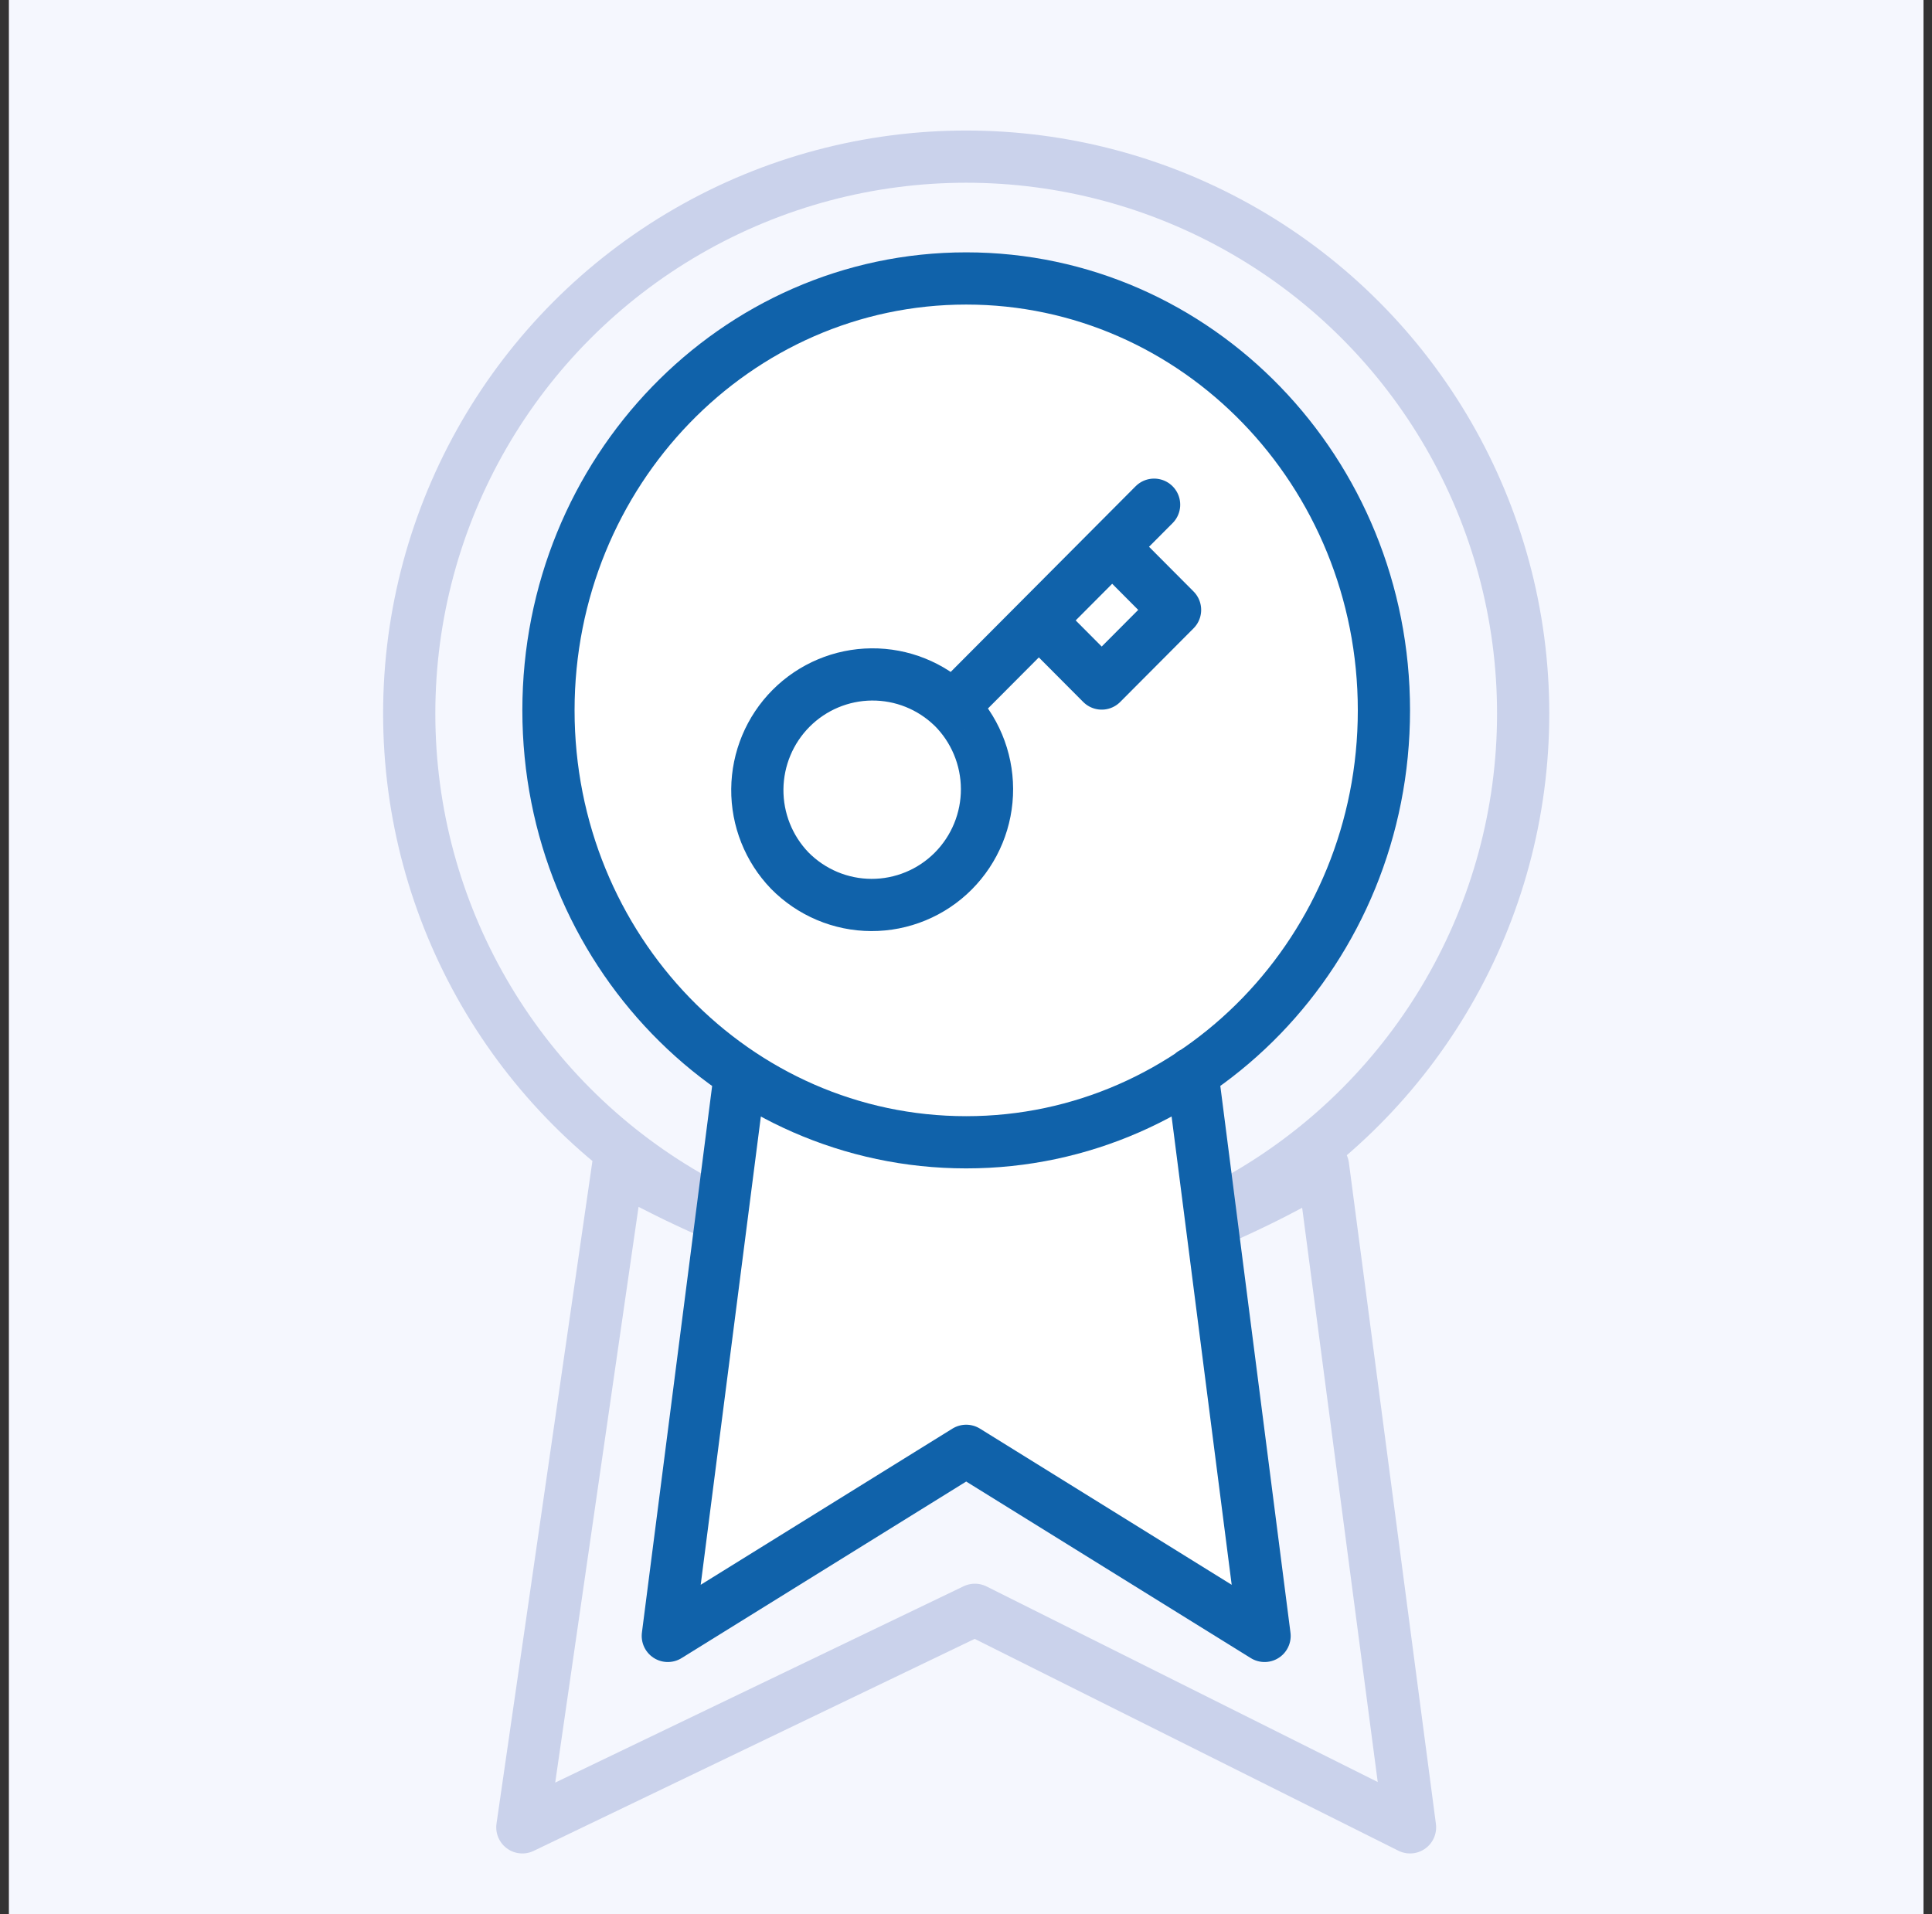 <svg width="111" height="110" viewBox="0 0 111 110" fill="none" xmlns="http://www.w3.org/2000/svg">
<rect x="0" y="0" width="111" height="110" fill="#333333" stroke="none"/>
<rect width="110" height="110" transform="translate(0.511)" fill="#F5F7FE"/>
<path d="M30.011 105L35.511 67C35.511 67 46.511 73.5 56.011 73.5C65.511 73.5 76.011 67 76.011 67L81.011 105L56.011 92.5L30.011 105Z" stroke="#CAD2EB" stroke-width="3" stroke-linecap="round" stroke-linejoin="round"/>
<circle cx="55.511" cy="41" r="32" stroke="#CAD2EB" stroke-width="3" stroke-linecap="round" stroke-linejoin="round"/>
<path d="M55.511 65.636C68.766 65.636 79.511 54.525 79.511 40.818C79.511 27.111 68.766 16 55.511 16C42.256 16 31.511 27.111 31.511 40.818C31.511 54.525 42.256 65.636 55.511 65.636Z" fill="white"/>
<path d="M42.517 61.701L38.368 94L55.511 83.364L72.654 94L68.505 61.666" fill="white"/>
<path d="M42.517 61.701L38.368 94L55.511 83.364L72.654 94L68.505 61.666M79.511 40.818C79.511 54.525 68.766 65.636 55.511 65.636C42.256 65.636 31.511 54.525 31.511 40.818C31.511 27.111 42.256 16 55.511 16C68.766 16 79.511 27.111 79.511 40.818Z" stroke="#1062AA" stroke-width="3" stroke-miterlimit="10" stroke-linecap="round" stroke-linejoin="round"/>
<path d="M66.307 29L63.899 31.418M63.899 31.418L67.511 35.045L63.297 39.276L59.685 35.649M63.899 31.418L59.685 35.649M54.736 40.618C55.358 41.234 55.852 41.967 56.19 42.776C56.528 43.584 56.704 44.452 56.707 45.329C56.71 46.206 56.54 47.074 56.207 47.885C55.874 48.696 55.385 49.432 54.767 50.053C54.15 50.673 53.416 51.164 52.608 51.498C51.801 51.832 50.936 52.003 50.062 52C49.189 51.997 48.325 51.821 47.519 51.481C46.714 51.141 45.984 50.645 45.37 50.021C44.164 48.767 43.496 47.087 43.511 45.344C43.527 43.6 44.223 41.933 45.451 40.7C46.679 39.467 48.34 38.768 50.076 38.753C51.813 38.738 53.486 39.408 54.734 40.619L54.736 40.618ZM54.736 40.618L59.685 35.649" stroke="#1062AA" stroke-width="3" stroke-miterlimit="10" stroke-linecap="round" stroke-linejoin="round"/>
</svg>
